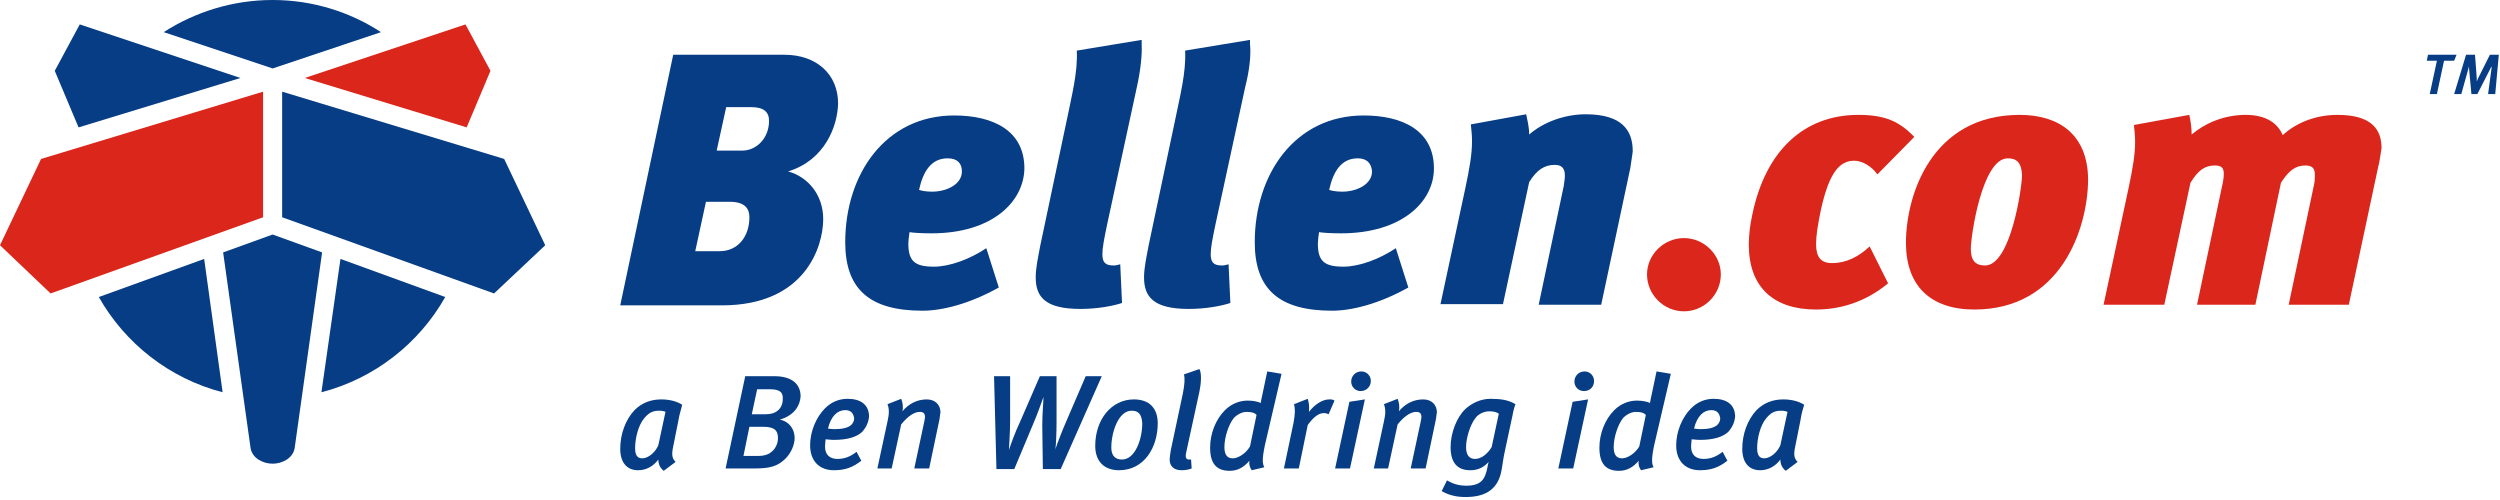 <?xml version="1.0" encoding="utf-8"?>
<!-- Generator: Adobe Illustrator 18.1.1, SVG Export Plug-In . SVG Version: 6.00 Build 0)  -->
<svg version="1.1" id="Layer_1" xmlns="http://www.w3.org/2000/svg" xmlns:xlink="http://www.w3.org/1999/xlink" x="0px" y="0px"
	 viewBox="0 0 420 84" enable-background="new 0 0 420 84" xml:space="preserve">
<g>
	<g>
		<g>
			<path fill="#063D85" d="M114,70.5l-0.9,4.5c-0.3,1.4-0.2,2,0.4,2.6l-2,1.5c-0.6-0.5-0.9-1.1-0.9-1.9c-0.8,1.1-2,1.8-3.4,1.8
				c-1.8,0-3-1.2-3-3.6c0-2.5,0.9-4.9,2.4-6.5c1.2-1.2,2.7-1.8,4.5-1.8c1.3,0,2.6,0.3,3.5,0.9C114.5,68.6,114.1,69.7,114,70.5z
				 M110.8,69c-1,0-1.7,0.2-2.6,1.3c-1,1.2-1.5,3.4-1.5,5c0,1.2,0.4,1.7,1.2,1.7c1,0,2.2-1,2.7-2.2l1.2-5.6
				C111.7,69.1,111.2,69,110.8,69z"/>
			<path fill="#063D85" d="M131,70.5c1.6,0.3,2.5,1.6,2.5,3.1c0,1.1-0.6,2.6-1.7,3.6c-1.2,1.1-2.4,1.5-5,1.5h-4.9l3.3-15.5h4.9
				c2.9,0,4.4,1.3,4.4,3.4C134.4,68.2,133.4,69.8,131,70.5z M128.2,71.7h-2.3l-1,4.9h2.5c0.9,0,1.6-0.2,2.1-0.6
				c0.7-0.5,1.2-1.4,1.2-2.4C130.7,72.3,130.1,71.7,128.2,71.7z M129.4,65.4h-2.2l-0.9,4.2h2.2c1,0,1.6-0.2,2-0.5c0.6-0.4,1-1.1,1-2
				C131.6,65.9,131,65.4,129.4,65.4z"/>
			<path fill="#063D85" d="M144.9,72.5c-0.9,0.9-2.5,1.4-4.8,1.4c-0.6,0-1.2-0.1-1.4-0.1c0,0.2-0.1,0.8-0.1,1.2
				c0,1.4,0.8,2.1,2.1,2.1c1.2,0,2.2-0.4,3.2-1.2l0.8,1.5c-1.4,1.1-2.7,1.6-4.6,1.6c-2.4,0-4-1.5-4-4.2c0-2.3,1-4.7,2.5-6.2
				c1.1-1.1,2.4-1.6,3.8-1.6c2.2,0,3.6,1,3.6,3C145.9,71,145.5,71.8,144.9,72.5z M142,68.9c-1.3,0-2.4,1-2.9,3.1
				c0.1,0,0.6,0.1,1,0.1c1.4,0,2.3-0.2,2.9-0.7c0.3-0.3,0.5-0.7,0.5-1.1C143.4,69.5,143,68.9,142,68.9z"/>
			<path fill="#063D85" d="M157.8,70.6l-1.7,8.1h-2.5l1.6-7.5c0.1-0.5,0.2-0.9,0.2-1.1c0-0.7-0.3-0.9-0.9-0.9
				c-0.8,0-1.9,0.6-3.1,2.1l-1.6,7.4h-2.4l1.7-7.9c0.3-1.3,0.3-2.1,0-2.9l2.3-0.9c0.2,0.5,0.4,1.3,0.2,2.1c1.1-1.3,2.5-2,4.1-2
				c1.4,0,2.3,0.9,2.3,2.2C157.9,69.7,157.9,70.2,157.8,70.6z"/>
			<path fill="#063D85" d="M178.2,78.8h-3l-0.1-7.3c0-2.1,0.2-3.9,0.2-4.8c-0.2,0.5-1,2.9-1.8,4.7l-3.1,7.4h-3l-0.4-15.6h2.7l0,7.4
				c0,2.4-0.2,4.4-0.2,5c0.3-0.9,1-2.9,1.9-4.8l3.3-7.6h2.8V71c0,1.7-0.1,4-0.2,4.5c0.2-0.7,1.2-3.3,2-5.1l3.1-7.2h2.7L178.2,78.8z"
				/>
			<path fill="#063D85" d="M188,79c-2.5,0-4-1.5-4-4.1c0-4.4,2.7-7.8,6.5-7.8c2.6,0,4,1.5,4,4C194.5,75.2,192.2,79,188,79z
				 M190.1,69c-2.2,0-3.4,3.6-3.4,6.2c0,1.4,0.7,2,1.8,2c2.2,0,3.4-3.4,3.4-6.1C191.8,69.4,191.1,69,190.1,69z"/>
			<path fill="#063D85" d="M201.5,65.8l-2,9.2c-0.2,0.9-0.3,1.3-0.3,1.6c0,0.4,0.2,0.6,0.5,0.6c0.1,0,0.3,0,0.4,0l0.1,1.5
				c-0.5,0.2-1.1,0.3-1.7,0.3c-1.3,0-2-0.7-2-1.8c0-0.3,0.1-1,0.2-1.6l2-9.4c0.3-1.5,0.4-2.6,0.2-3.3l2.6-0.9
				C201.9,62.7,201.8,64.4,201.5,65.8z"/>
			<path fill="#063D85" d="M212.5,74.8c-0.5,2.4-0.4,3.1-0.1,3.7l-2.1,0.5c-0.3-0.4-0.5-0.9-0.4-1.6c-0.9,1.1-2,1.7-3.3,1.7
				c-2.3,0-3.3-1.3-3.3-3.9c0-2.3,0.9-4.7,2.5-6.3c1.1-1.1,2.5-1.6,3.8-1.6c1,0,1.8,0.2,2.2,0.4c0-0.1,0.2-1.1,0.3-1.5l0.8-3.8
				l2.4,0.4L212.5,74.8z M209.4,69.2c-0.7,0-1.5,0.4-2.1,1c-0.9,1.1-1.6,3.3-1.6,4.9c0,1.2,0.4,1.9,1.4,1.9c0.9,0,2.2-0.8,2.9-2
				l1.1-5.3C210.7,69.3,210.2,69.2,209.4,69.2z"/>
			<path fill="#063D85" d="M223.2,69.6c-0.2-0.1-0.4-0.2-0.8-0.2c-0.8,0-1.7,0.6-2.7,2l-1.5,7.3h-2.5l1.6-7.6
				c0.3-1.6,0.3-2.4,0.1-3.2l2.3-0.9c0.2,0.6,0.3,1.4,0.2,2.2c1-1.3,2.3-2.1,3.4-2.1c0.4,0,0.6,0,0.9,0.2L223.2,69.6z"/>
			<path fill="#063D85" d="M226.8,78.7h-2.5l2.4-11.2l2.6-0.4L226.8,78.7z M228.6,65.7c-0.9,0-1.6-0.7-1.6-1.6
				c0-0.9,0.7-1.7,1.7-1.7c0.9,0,1.6,0.7,1.6,1.6C230.3,65,229.5,65.7,228.6,65.7z"/>
			<path fill="#063D85" d="M241.2,70.6l-1.7,8.1H237l1.6-7.5c0.1-0.5,0.2-0.9,0.2-1.1c0-0.7-0.3-0.9-0.9-0.9c-0.8,0-1.9,0.6-3.1,2.1
				l-1.6,7.4h-2.4l1.7-7.9c0.3-1.3,0.3-2.1,0-2.9l2.3-0.9c0.2,0.5,0.4,1.3,0.2,2.1c1.1-1.3,2.5-2,4.1-2c1.4,0,2.3,0.9,2.3,2.2
				C241.3,69.7,241.3,70.2,241.2,70.6z"/>
			<path fill="#063D85" d="M254.1,69.8l-1.2,5.6c-0.4,1.7-0.5,3-0.7,3.9c-0.7,3.2-3,4.2-6,4.2c-1.5,0-2.8-0.3-4-1l0.9-1.8
				c1,0.6,2,0.9,3.3,0.9c1.9,0,2.9-0.7,3.3-2.3c0.1-0.2,0.3-1.5,0.4-1.7c-0.9,1-1.9,1.4-3.1,1.4c-2.2,0-3.3-1.3-3.3-3.9
				c0-2.3,1-5,2.5-6.4c1.1-1,2.6-1.7,4.2-1.7c1.8,0,3,0.2,4.2,0.9C254.5,68.1,254.2,69.1,254.1,69.8z M250.2,69.1
				c-0.8,0-1.8,0.4-2.3,1.1c-0.9,1.1-1.6,3.4-1.6,4.9c0,1.3,0.5,2,1.5,2c1,0,2.1-0.8,2.8-2l1.2-5.6
				C251.4,69.2,250.8,69.1,250.2,69.1z"/>
			<path fill="#063D85" d="M264.3,78.7h-2.5l2.4-11.2l2.6-0.4L264.3,78.7z M266.1,65.7c-0.9,0-1.6-0.7-1.6-1.6
				c0-0.9,0.7-1.7,1.7-1.7c0.9,0,1.6,0.7,1.6,1.6C267.8,65,267.1,65.7,266.1,65.7z"/>
			<path fill="#063D85" d="M277.9,74.8c-0.5,2.4-0.4,3.1-0.1,3.7l-2.1,0.5c-0.3-0.4-0.5-0.9-0.4-1.6c-0.9,1.1-2,1.7-3.3,1.7
				c-2.3,0-3.3-1.3-3.3-3.9c0-2.3,0.9-4.7,2.5-6.3c1.1-1.1,2.5-1.6,3.8-1.6c1,0,1.8,0.2,2.2,0.4c0-0.1,0.2-1.1,0.3-1.5l0.8-3.8
				l2.4,0.4L277.9,74.8z M274.8,69.2c-0.7,0-1.5,0.4-2.1,1c-0.9,1.1-1.6,3.3-1.6,4.9c0,1.2,0.4,1.9,1.4,1.9c0.9,0,2.2-0.8,2.9-2
				l1.1-5.3C276.1,69.3,275.6,69.2,274.8,69.2z"/>
			<path fill="#063D85" d="M290.4,72.5c-0.9,0.9-2.5,1.4-4.8,1.4c-0.6,0-1.2-0.1-1.4-0.1c0,0.2-0.1,0.8-0.1,1.2
				c0,1.4,0.8,2.1,2.1,2.1c1.2,0,2.2-0.4,3.2-1.2l0.8,1.5c-1.4,1.1-2.7,1.6-4.6,1.6c-2.4,0-4-1.5-4-4.2c0-2.3,1-4.7,2.5-6.2
				c1.1-1.1,2.4-1.6,3.8-1.6c2.2,0,3.6,1,3.6,3C291.4,71,291,71.8,290.4,72.5z M287.5,68.9c-1.3,0-2.4,1-2.9,3.1
				c0.1,0,0.6,0.1,1,0.1c1.4,0,2.3-0.2,2.9-0.7c0.3-0.3,0.5-0.7,0.5-1.1C288.9,69.5,288.5,68.9,287.5,68.9z"/>
			<path fill="#063D85" d="M302.5,70.5l-0.9,4.5c-0.3,1.4-0.2,2,0.4,2.6l-2,1.5c-0.6-0.5-0.9-1.1-0.9-1.9c-0.8,1.1-2,1.8-3.4,1.8
				c-1.8,0-3-1.2-3-3.6c0-2.5,0.9-4.9,2.4-6.5c1.2-1.2,2.7-1.8,4.5-1.8c1.3,0,2.6,0.3,3.5,0.9C302.9,68.6,302.6,69.7,302.5,70.5z
				 M299.3,69c-1,0-1.7,0.2-2.6,1.3c-1,1.2-1.5,3.4-1.5,5c0,1.2,0.4,1.7,1.2,1.7c1,0,2.2-1,2.7-2.2l1.2-5.6
				C300.1,69.1,299.7,69,299.3,69z"/>
		</g>
	</g>
	<g>
		<path fill="#063D85" d="M132.4,28.8c3.3,0.9,5.9,3.9,5.9,8c0,4.6-3,14.5-17,14.5h-17.1l8.9-42.1h18.7c5.3,0,9,3.2,9,8.2
			C140.7,21.2,138.6,26.9,132.4,28.8z M122.6,33.9h-4l-1.8,8.3h4.1c3.1,0,5-2.5,5-5.7C125.9,35.1,125.2,33.9,122.6,33.9z M126.2,18
			H122l-1.6,7.3h4.3c2.4,0,4.5-2.1,4.5-5C129.2,18.8,128.3,18,126.2,18z"/>
		<path fill="#063D85" d="M156.5,39.2c-1.8,0-3.2-0.1-3.7-0.2c-0.1,0.6-0.2,1.6-0.2,1.9c0,3,1.1,3.9,4.3,3.9c2.7,0,6.1-1.3,8.8-3.1
			l2.1,6.6c-5,2.8-9.6,3.9-12.8,3.9c-8.9,0-13-3.6-13-11.5c0-11.5,6.8-21.3,18.3-21.3c6.5,0,11.8,2.5,11.8,8.9
			C172,33.9,166.7,39.2,156.5,39.2z M159.2,26.6c-2.7,0-4.1,2.1-4.8,5.3c0.3,0.1,1,0.3,2.2,0.3c2.4,0,5-1.2,5-3.4
			C161.6,27.4,160.8,26.6,159.2,26.6z"/>
		<path fill="#063D85" d="M191,14.6l-5,23.1c-0.5,2.4-0.8,3.9-0.8,5c0,1.4,0.5,1.9,1.9,1.9c0.4,0,0.7-0.1,1.1-0.2l0.3,6.5
			c-1.5,0.5-4.1,1-7,1c-6,0-7.5-2.1-7.5-5.3c0-1.6,0.4-3.4,0.8-5.5l4.5-21.3c0.7-3.5,1.8-7.7,1.6-11.3l10.9-1.8v0.7
			C191.9,9.2,191.6,11.9,191,14.6z"/>
		<path fill="#063D85" d="M209.2,14.6l-5,23.1c-0.5,2.4-0.8,3.9-0.8,5c0,1.4,0.5,1.9,1.9,1.9c0.4,0,0.7-0.1,1.1-0.2l0.3,6.5
			c-1.5,0.5-4.1,1-7,1c-6,0-7.5-2.1-7.5-5.3c0-1.6,0.4-3.4,0.8-5.5l4.5-21.3c0.7-3.5,1.8-7.7,1.6-11.3l10.9-1.8v0.7
			C210.2,9.2,209.9,11.9,209.2,14.6z"/>
		<path fill="#063D85" d="M225.3,39.2c-1.7,0-3.2-0.1-3.7-0.2c-0.1,0.6-0.2,1.6-0.2,1.9c0,3,1.1,3.9,4.3,3.9c2.7,0,6.1-1.3,8.8-3.1
			l2.1,6.6c-5,2.8-9.6,3.9-12.8,3.9c-8.9,0-13-3.6-13-11.5c0-11.5,6.8-21.3,18.3-21.3c6.5,0,11.8,2.5,11.8,8.9
			C240.9,33.9,235.5,39.2,225.3,39.2z M228.1,26.6c-2.7,0-4.1,2.1-4.8,5.3c0.3,0.1,1,0.3,2.2,0.3c2.4,0,5-1.2,5-3.4
			C230.4,27.4,229.6,26.6,228.1,26.6z"/>
		<path fill="#063D85" d="M273.9,28.2l-4.9,23h-10.5l4.2-19.9c0.1-0.7,0.2-1.3,0.2-1.8c0-1.2-0.5-1.8-1.7-1.8c-1.7,0-3,0.8-4.3,2.9
			l-4.4,20.5h-10.5l4.2-19.6c0.7-3.3,1.1-5.6,1.1-7.8c0-1-0.1-1.8-0.2-2.8l9.3-1.7c0.2,1,0.5,2.1,0.5,3.4c2.4-2.1,6-3.4,9.5-3.4
			c6.2,0,7.9,2.8,7.9,6.2C274.2,26.4,274,27.3,273.9,28.2z"/>
		<path fill="#DA261B" d="M282.9,52.3c-3.4,0-6.2-2.8-6.2-6.2c0-3.3,2.8-6.1,6.2-6.1c3.4,0,6.2,2.8,6.2,6.1
			C289.1,49.5,286.3,52.3,282.9,52.3z"/>
		<path fill="#DA261B" d="M315.4,29.3c-0.9-1.3-2.5-2.3-3.9-2.3c-2.4,0-4.2,1.9-5.6,8.3c-0.5,2.4-0.8,4.3-0.8,5.7
			c0,2.2,0.8,3.2,2.7,3.2c2.4,0,4.5-1.1,6.3-2.8l3.1,6.2c-4,3.3-8.3,4.4-12.1,4.4c-7.1,0-11.3-3.7-11.3-10.9c0-1.6,0.2-3.3,0.6-5.1
			c2.2-10.6,8.6-16.7,17.8-16.7c4.5,0,6.9,1.1,9.4,3.7L315.4,29.3z"/>
		<path fill="#DA261B" d="M331.7,52c-7.4,0-11.5-4-11.5-11.2c0-8,4.3-21.5,19.1-21.5c6.5,0,11.5,3.2,11.5,11
			C350.7,38.5,346.2,52,331.7,52z M337.3,26.6c-4.3,0-6.2,13-6.2,15.2c0,1.9,0.7,2.8,2.4,2.8c4.3,0,6.2-13.1,6.2-15.2
			C339.6,27.3,338.8,26.6,337.3,26.6z"/>
		<path fill="#DA261B" d="M399.5,28.2l-4.9,23h-10.1l4.2-19.9c0.2-0.8,0.2-1.4,0.2-1.9c0-1.1-0.4-1.6-1.6-1.6
			c-1.7,0-2.8,0.9-4.1,2.9l-4.3,20.5h-9.8l4.2-19.9c0.2-0.8,0.3-1.6,0.3-2.1c0-1-0.4-1.4-1.5-1.4c-1.7,0-2.8,0.8-4.1,2.9l-4.4,20.5
			h-10.2l4.2-19.6c0.7-3.3,1.1-5.6,1.1-7.8c0-1-0.1-1.8-0.2-2.8l9.3-1.7c0.2,0.8,0.4,2.2,0.4,3.3c2.1-1.8,5.3-3.3,9.1-3.3
			c3.5,0,5.4,1.5,6.2,3.4c2.4-2.2,5.7-3.4,9.2-3.4c5.8,0,7.4,2.5,7.4,5.6C399.9,26,399.8,27.1,399.5,28.2z"/>
	</g>
	<g>
		<g>
			<g>
				<path fill="#063D85" d="M45.8,11.5L64,5.4C58.8,2,52.5,0,45.8,0c-6.7,0-13,2-18.3,5.4L45.8,11.5z"/>
				<path fill="#063D85" d="M34.3,43.5l-17.7,6.4c4.4,7.8,11.9,13.7,20.8,16L34.3,43.5z"/>
				<path fill="#063D85" d="M57.2,43.5l-3.2,22.4c8.9-2.3,16.4-8.2,20.8-16L57.2,43.5z"/>
			</g>
		</g>
		<path fill="#063D85" d="M45.8,39.4l-8.3,3c0,0,0,0.1,0,0.1l4.6,32.8c0.3,1.7,2.1,2.6,3.7,2.6c1.6,0,3.4-0.9,3.7-2.6l4.6-32.8
			c0,0,0-0.1,0-0.1L45.8,39.4z"/>
		<polyline fill="#063D85" points="9.2,11.9 9.2,11.9 13.2,21.4 40.4,13.1 13.4,4.1 9.2,11.9 		"/>
		<polyline fill="#DA261B" points="51.2,13.1 51.2,13.1 78.4,21.4 82.4,11.9 78.2,4.1 51.2,13.1 		"/>
		<polyline fill="#063D85" points="47.4,36.5 47.4,36.5 83,49.3 91.6,41.2 84.7,26.7 47.4,15.4 47.4,36.5 		"/>
		<polyline fill="#DA261B" points="0,41.2 0,41.2 8.5,49.3 44.2,36.5 44.2,15.4 6.9,26.7 0,41.2 		"/>
	</g>
	<g>
		<g>
			<path fill="#063D85" d="M412.3,10.2h-1.7l-1.2,5.6h-1.2l1.2-5.6h-1.7l0.2-1h4.8L412.3,10.2z M419.2,15.8H418l0.6-4.5
				c0,0,0-0.1,0-0.1l-0.1,0.1l-2.3,4.5h-1l-0.4-4.3c0-0.1,0-0.2,0-0.4c0,0.1-0.1,0.3-0.1,0.4l-1.2,4.3h-1.2l2-6.6h1.5l0.3,4
				c0,0.2,0,0.3,0,0.5c0.1-0.2,0.1-0.3,0.2-0.5l2-4h1.5L419.2,15.8z"/>
		</g>
	</g>
</g>
</svg>
